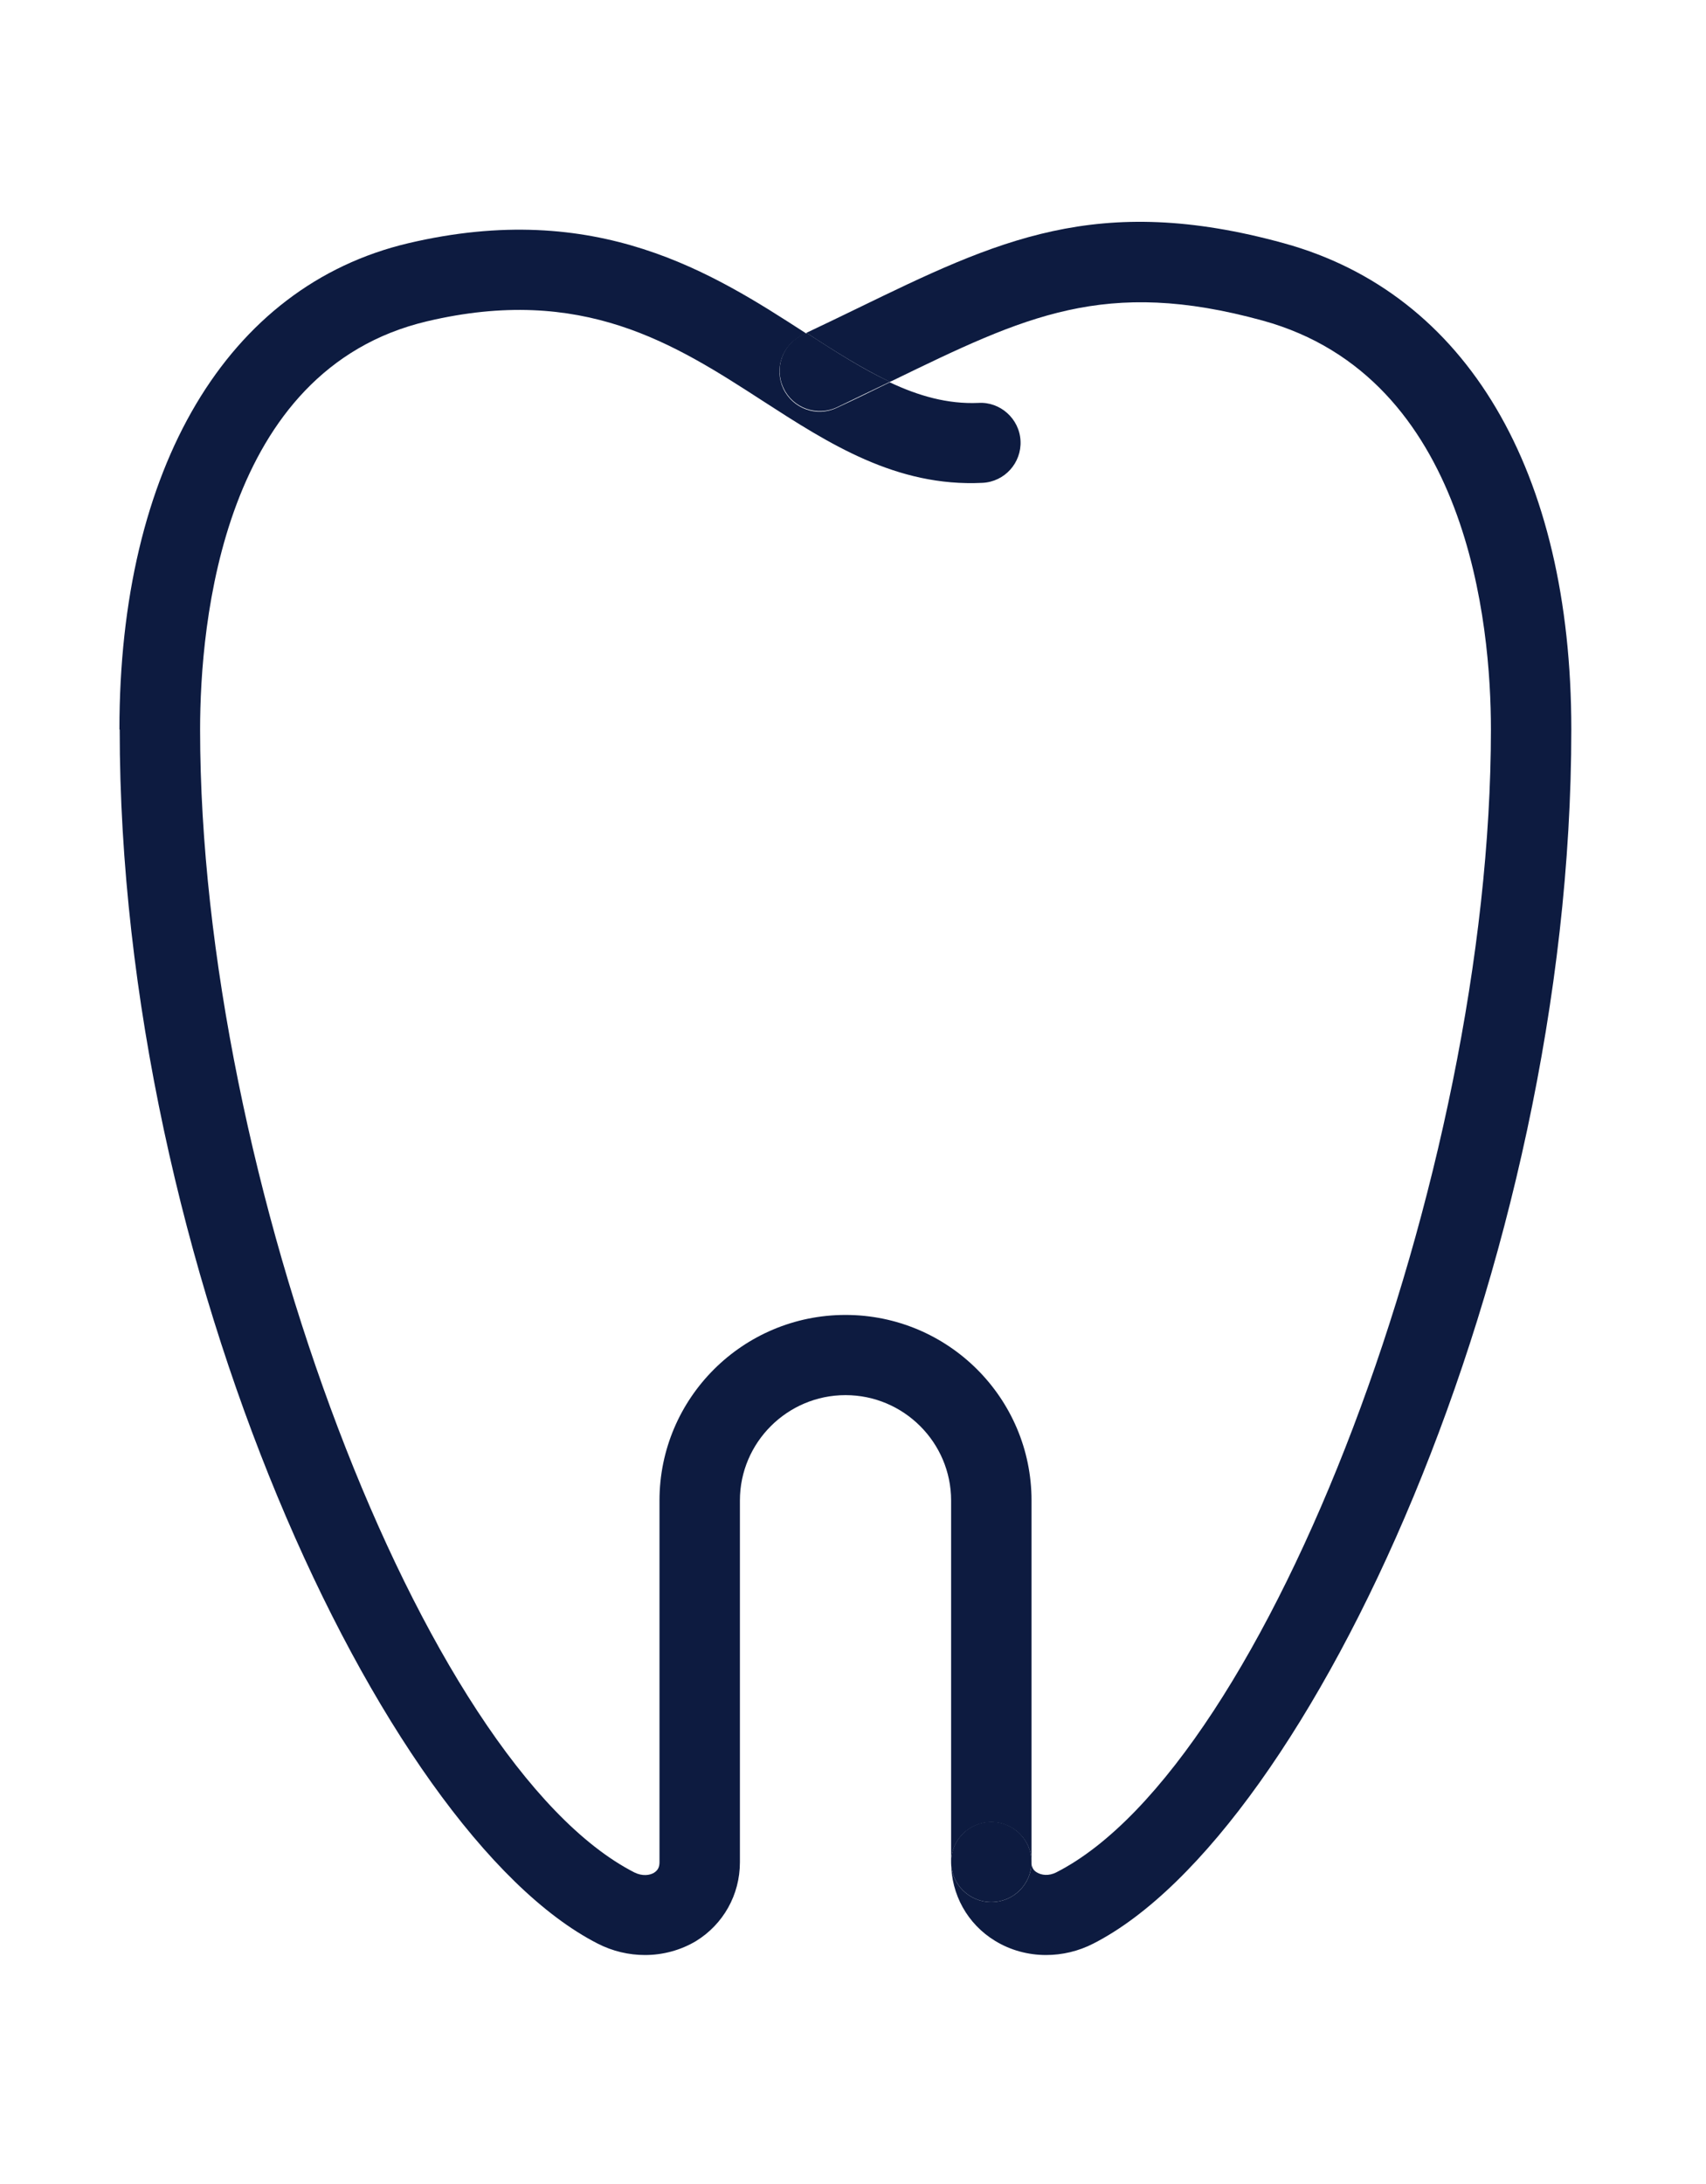 <svg xmlns="http://www.w3.org/2000/svg" width="100" height="128" viewBox="0 0 100 128" fill="none"><path d="M7.016 42.747c0 31.482 15.318 64.672 28.012 71.16C35.908 114.361 36.866 114.58 37.809 114.58 38.862 114.58 39.899 114.298 40.794 113.765 42.397 112.778 43.371 111.054 43.371 109.143V87.941C43.371 84.54 46.151 81.766 49.561 81.766c3.409.0 6.19 2.774 6.19 6.174V109.143c0-1.301 1.053-2.351 2.357-2.351 1.304.0 2.357 1.05 2.357 2.351V87.941c0-6.002-4.886-10.875-10.903-10.875C43.544 77.065 38.657 81.939 38.657 87.941V109.143C38.657 109.425 38.563 109.613 38.343 109.754 38.092 109.911 37.652 109.973 37.181 109.738 24.816 103.407 11.729 68.979 11.729 42.763c0-6.252 1.304-21.092 13.291-23.929 9.128-2.163 14.517 1.316 19.701 4.67 3.833 2.476 7.808 5.046 12.867 4.795C58.893 28.236 59.883 27.124 59.82 25.839 59.757 24.538 58.626 23.535 57.353 23.614 55.547 23.692 53.85 23.206 52.153 22.407 51.163 22.893 50.142 23.394 49.058 23.896 47.88 24.46 46.481 23.958 45.916 22.783 45.366 21.608 45.853 20.213 47.031 19.649 47.11 19.618 47.173 19.571 47.251 19.539c-5.452-3.526-12.239-7.898-23.331-5.281C13.316 16.766 7 27.422 7 42.763L7.016 42.747z" fill="#0d1b40"/><path d="M52.169 22.376S52.263 22.329 52.31 22.313C60.087 18.536 64.769 16.249 74.007 18.787c12.082 3.322 13.386 17.864 13.386 23.96.0 26.217-13.087 60.645-25.452 66.976C61.47 109.973 61.03 109.895 60.778 109.738 60.559 109.613 60.464 109.425 60.464 109.127c0 1.301-1.053 2.351-2.357 2.351-1.304.0-2.357-1.05-2.357-2.351C55.751 111.039 56.709 112.763 58.328 113.75 59.223 114.298 60.26 114.58 61.313 114.58 62.255 114.58 63.214 114.361 64.093 113.907c12.694-6.488 28.012-39.678 28.012-71.16C92.106 27.594 85.963 17.204 75.264 14.258c-10.966-3.024-16.858-.141-25.027 3.824C49.294 18.536 48.304 19.022 47.267 19.508c1.712 1.113 3.315 2.115 4.886 2.868H52.169z" fill="#0d1b40"/><path d="M58.107 111.478c1.302.0 2.357-1.053 2.357-2.351s-1.055-2.351-2.357-2.351c-1.302.0-2.357 1.053-2.357 2.351s1.055 2.351 2.357 2.351z" fill="#0d1b40"/><path d="M45.931 22.752C46.481 23.927 47.895 24.428 49.074 23.864 50.158 23.347 51.179 22.846 52.169 22.376c-1.587-.737-3.174-1.755-4.87-2.852C47.204 19.539 47.126 19.586 47.047 19.618 45.869 20.166 45.366 21.576 45.931 22.752z" fill="#0d1b40"/></svg>